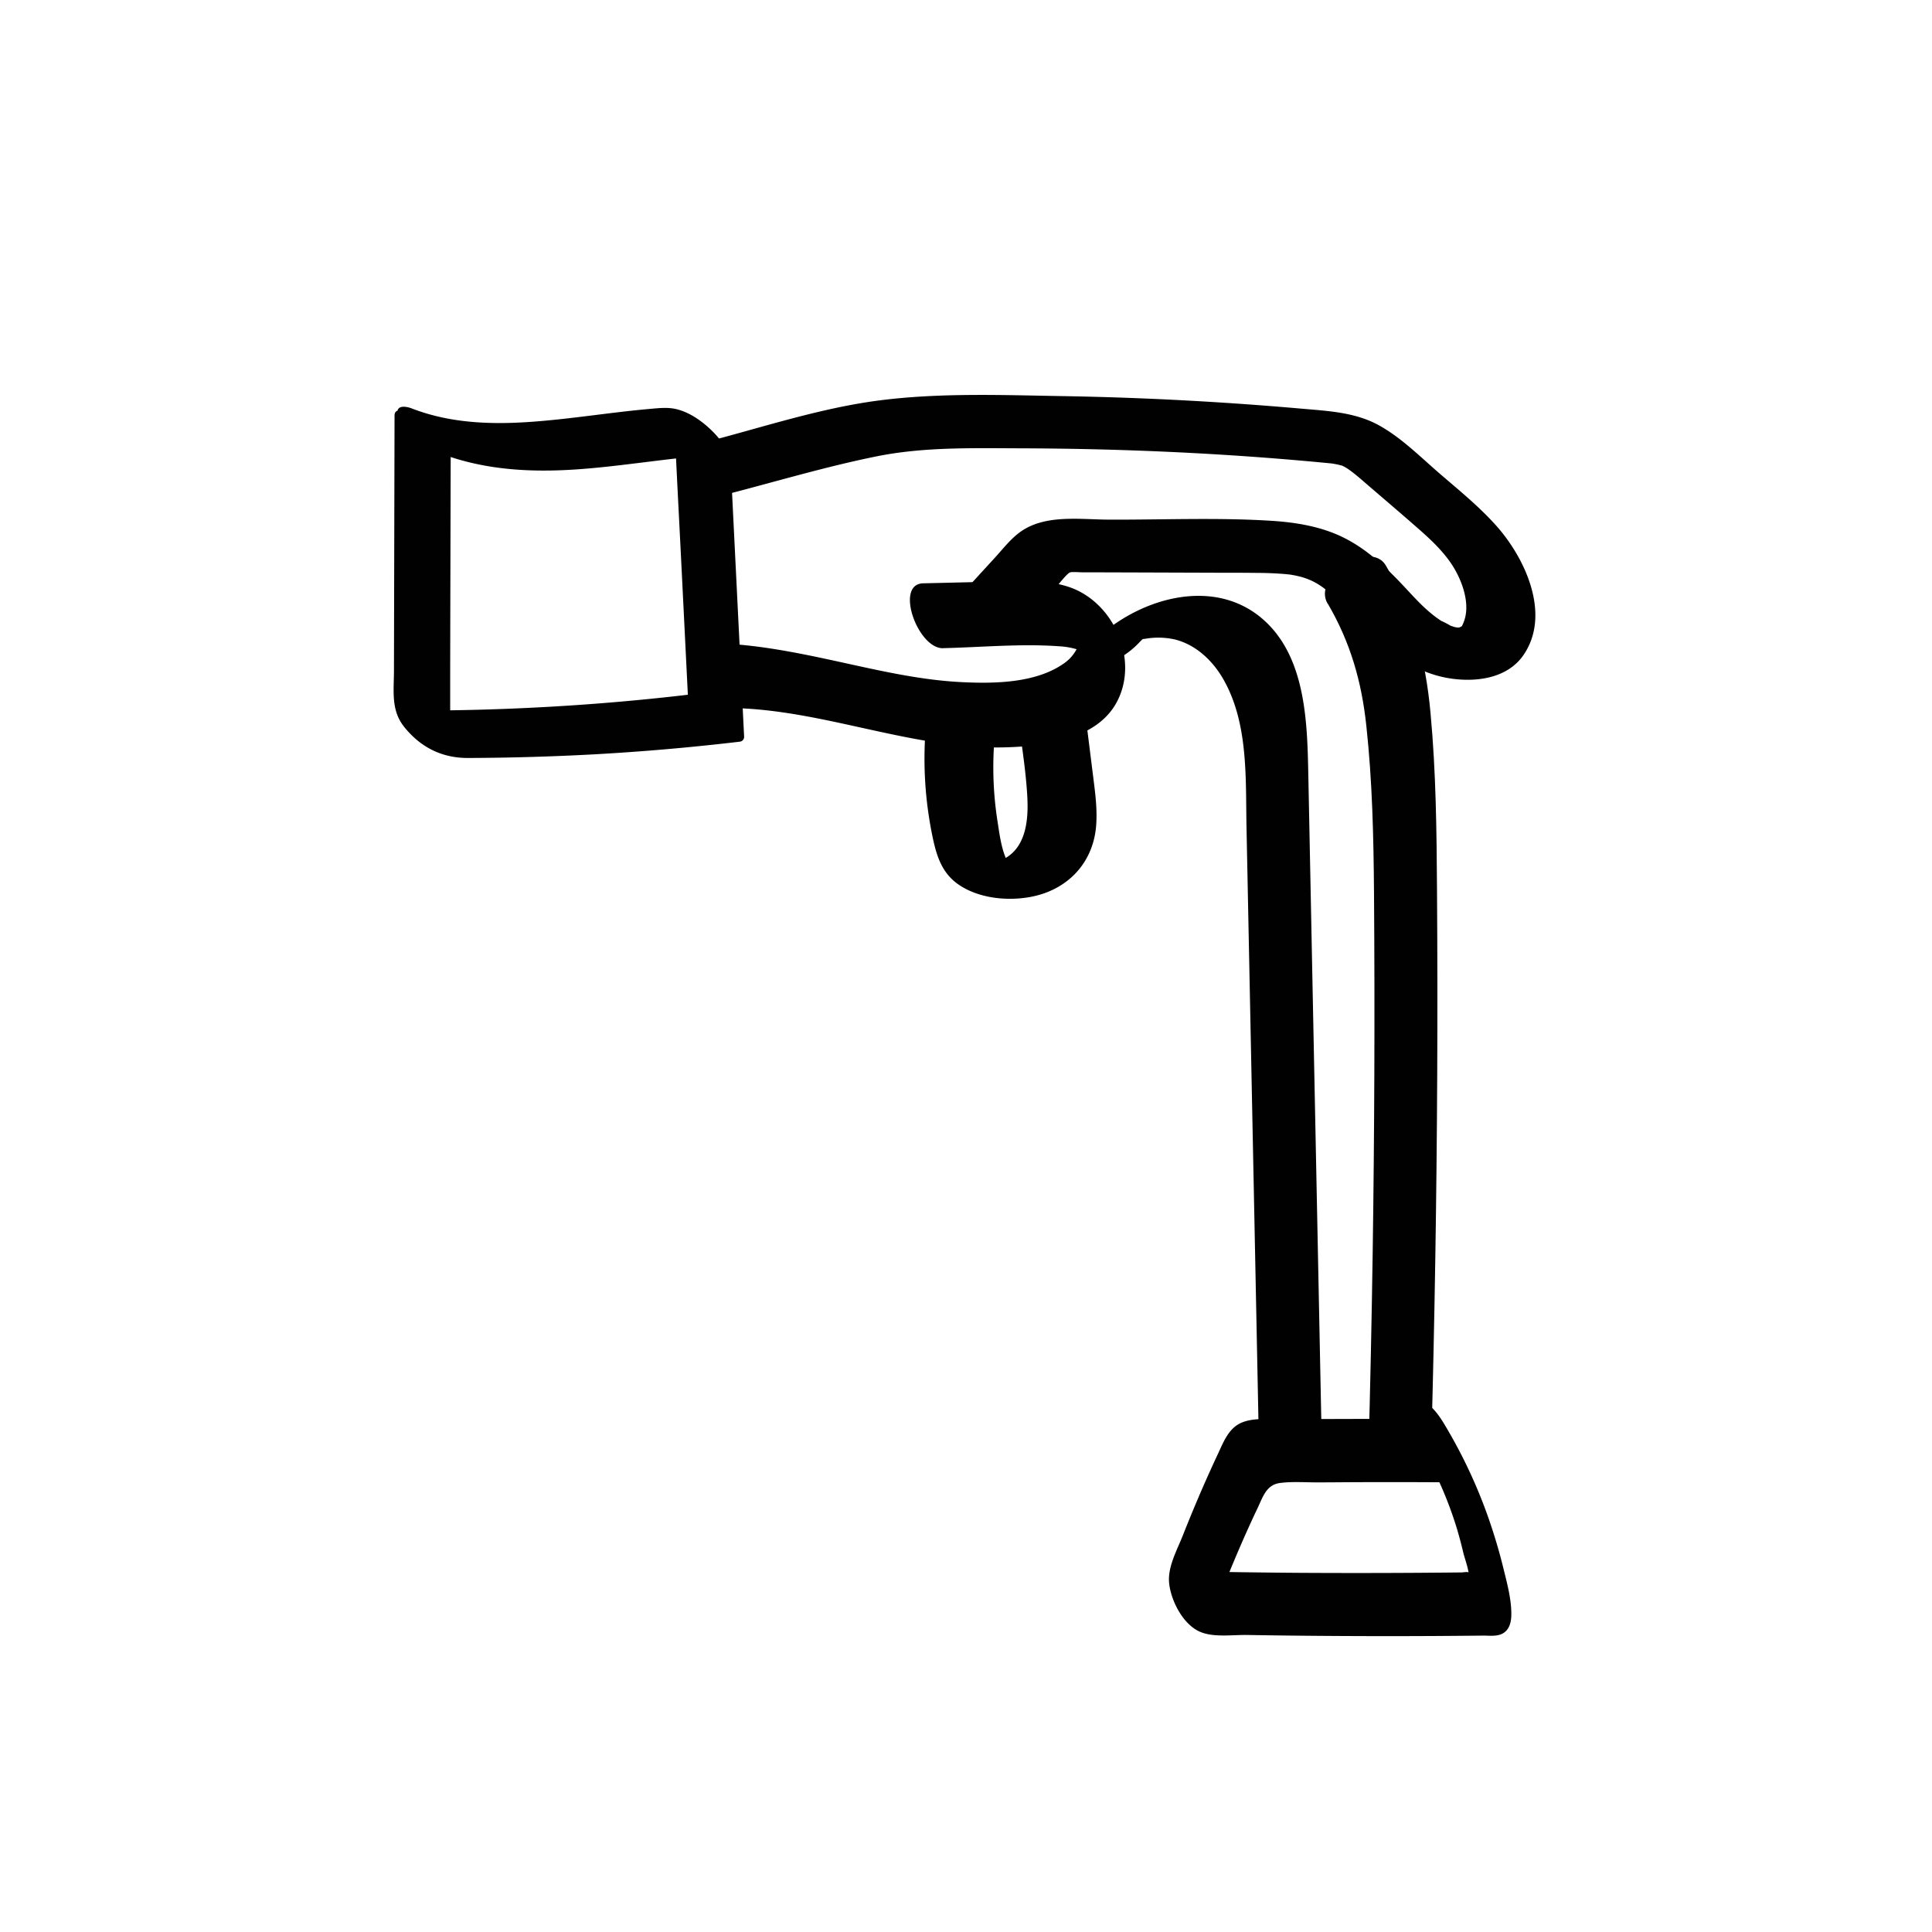 <svg id="Layer_1" data-name="Layer 1" xmlns="http://www.w3.org/2000/svg" viewBox="0 0 800 800"><defs><style>.cls-1{fill:#010101;}</style></defs><title>Icons V2</title><path class="cls-1" d="M163.37,172.11l-.24,105.48c0,8.43-1.35,16.44,4.24,23.41,6.81,8.51,15.71,12.89,26.35,12.86q26.24-.09,52.45-1.51,30.21-1.69,60.27-5.25a2,2,0,0,0,1.68-2.08L303,201.49c-.43-8.6-.56-15-6.75-21.63-4.28-4.6-10.22-9.14-16.52-10.52-3.59-.79-7.27-.31-10.9,0-15.79,1.4-31.45,4-47.26,5.21-17.23,1.35-34.76.9-51.05-5.42-1.26-.49-4.34-1.35-5.52.1s.33,4.24,1,5.42c3.37,5.65,9.72,10.5,15.81,12.87,18.24,7.07,37.54,8.17,56.89,6.85,9.73-.66,19.41-1.89,29.09-3.08,4.85-.6,9.69-1.2,14.54-1.71,4.27-.45,9.26-1.64,13.47-.6l-5.15-1.86,1.26.75-11.28-9.19.81.94L278.58,175c1.78,3.68,1.06,9,1.26,13l.69,13.94L282,230.82l2.92,58.73,1.69-2.08Q257,291,227.29,292.67q-14.85.84-29.73,1.23-6.94.18-13.88.26c-2.68,0-5.36.06-8,0q-1.59,0-3.18,0-4.5-.62,3.74,2.3l8.3,7.4-.73-.86,2.87,4.67c-1.46-3.61-.28-9.73-.27-13.65l0-15.77.06-29.57.15-61.12c0-5.64-7.37-11.16-11.53-13.92-1.62-1.06-11.71-6.86-11.72-1.55Z"/><path class="cls-1" d="M390.51,268.39c15.81-.37,32.11-1.92,47.89-.79a31.73,31.73,0,0,1,7.26,1.19c.77.24,2.59.87,2.77,1-.69-.34,1,.59.86.53,1.48.8.49.81-.08-.26-.28-.51-1.86-4.62-2.18-4.72,0,0-.64,2.23-.84,2.7a16.63,16.63,0,0,1-5.61,6.64c-11.57,8.2-28.74,8.44-42.3,7.78-15.74-.77-31.17-4.12-46.52-7.49-17.91-3.93-35.91-7.91-54.29-8.59-11.58-.43-2.31,26.48,8.26,26.87,37.32,1.39,72.86,17.18,110.37,16.21,15.76-.41,37.63-3,46.14-18.38,9.68-17.49-.85-41.68-19.54-48-8.43-2.84-17.35-2.55-26.1-2.35l-34.35.81c-11.88.28-2.23,27.12,8.26,26.87Z"/><path class="cls-1" d="M383.72,297.26a158.11,158.11,0,0,0,2.65,50.27c1.63,7.52,3.95,14.21,10.57,18.76,8.22,5.65,19.85,6.88,29.48,5.16,15.35-2.73,26.24-13.88,27.47-29.56.56-7.16-.5-14.39-1.38-21.48q-1.68-13.4-3.35-26.8c-.29-2.31-4.23-4.63-5.91-5.44a25.82,25.82,0,0,0-10.88-2.35c-5.06,0-12.08,1.55-11.3,7.8,1.5,12,3.64,24.11,4.31,36.18.52,9.21-.33,21-9.63,25.83a13.76,13.76,0,0,1-2.79,1c1.2-.28.48.32.16-.13-1.24,0-1,0,.82.2a6.27,6.27,0,0,1,4.37,1.83c0-.21-1.3-2-1.47-2.38-2.34-5.08-3.06-11.43-3.92-16.9a144.7,144.7,0,0,1-.68-37.88c.66-6.12-8.63-8.92-13.17-9.58-4.07-.59-14.7-.64-15.35,5.45Z"/><path class="cls-1" d="M472.1,265.65c-1,1.05,2-2,.26-.27,1.83-1.77.91-.7.23-.21,2.34-1.69-1.3-.22,1.56-.66l.53-.08a31.45,31.45,0,0,1,11.83.36c9.05,2.29,16.07,9.2,20.44,17.17,10,18.13,8.8,40.45,9.2,60.45l3.39,168.29,1.9,94.6c.17,8.6,26-2.32,25.81-10.77L543.56,411.3q-.91-45.81-1.84-91.61c-.41-20-1.14-44.51-15.54-60.12-21.3-23.08-57.19-11.89-75.94,8.71-3.84,4.21-1.07,7.82,4.05,7.28,6.78-.72,13.33-5,17.81-9.91Z"/><path class="cls-1" d="M549.77,249.9c9.38,16,14.05,32.3,16,50.65,2.51,23.1,3,46.27,3.18,69.49q.54,74.28-.55,148.58-.62,41.88-1.77,83.75c-.42,15.69,25.74,6.23,26.06-5.64q2.07-75.76,2.43-151.56.18-37.91-.08-75.79c-.16-24.79-.39-49.52-2.7-74.23-2-22-7.24-41.9-18.5-61-6.42-10.92-30.67,4.64-24.11,15.8Z"/><path class="cls-1" d="M590.08,587.64q-19.68-.14-39.35-.06-9.84,0-19.67.13c-5.46,0-12.55-.84-17.63,1.7-4.89,2.45-6.95,8-9.12,12.64q-4.19,8.94-8.06,18-3.31,7.77-6.42,15.63c-2.39,6.07-6.35,13.07-5.73,19.71.68,7.36,5.86,17.68,13.35,20.52,5.6,2.13,13.08,1,19,1.1q19.26.32,38.52.42,19.76.11,39.51,0,9.87-.06,19.75-.16c2.45,0,5.44.38,7.72-.73,3.15-1.54,3.87-5,3.86-8.25,0-6.44-1.89-13.2-3.42-19.44-1.67-6.8-3.71-13.53-6-20.14a210.22,210.22,0,0,0-17.93-38.32c-2-3.42-7.36-12.18-12.57-9.62-4.92,2.42-.66,12.94,1,15.79a157.58,157.58,0,0,1,16.36,36.34c1,3.35,1.9,6.75,2.7,10.15.46,2,2.9,8.62,2.11,10.3,1.53-3.28-1.25-2.26-2.92-2.24l-6.92.07-11.85.09q-24.69.15-49.38,0-11.85-.09-23.7-.26l-11.86-.19c-2.71,0-8.71.66-10.79-.37l4.51,3.45-.61-.75L501.87,669c-.11-1,1.92-4.7,2.44-6.07q1.51-3.95,3.09-7.86,3.15-7.84,6.52-15.6t7-15.39c2.11-4.5,3.56-9.26,9.06-10,5.23-.7,10.81-.21,16.08-.26,5.9,0,11.8-.08,17.7-.09q18.21-.06,36.4.07c9.53.07-.94-26.08-10-26.15Z"/><path class="cls-1" d="M302.05,204.38c20.16-5.24,40.29-11.23,60.71-15.37,19.7-4,40-3.43,60-3.37,42,.13,84,2,125.84,6,1.09.11,2.19.19,3.28.33-.36-.05-1.4-.23.27.06a31.58,31.58,0,0,1,3.21.69c2.45.71-1.33-.73,1,.4,2.55,1.24,6.33,4.55,9.16,7,7.44,6.41,14.93,12.76,22.3,19.25,5.93,5.23,11.94,11,15.55,18.18,3,5.89,5.31,13.93,2.58,20.39-.76,1.8-.52,1.28-1.83,1.93.76-.38.85,0-1,0,1.42,0-.07,0-.87-.25,2.47.82-3-1-1.8-.59,1,.38-4.5-2.48-3.35-1.74-6.95-4.43-11.69-10.27-17.49-16.32-6.92-7.21-14.25-13.88-23.27-18.37s-19.4-6.27-29.45-6.92c-22.32-1.44-45-.43-67.37-.51-11.9,0-26.25-2.31-36.6,4.78-4.2,2.87-7.43,7.13-10.84,10.85l-12.7,13.87c-4.87,5.31,2.08,12.92,6.76,15.11,6.62,3.09,14,2.21,19-3.17L435.76,245c1.81-2,5.71-7.26,7.25-7.95.79-.36,4.27-.05,5.52-.05l7.8,0,16.57.05,32.17.11c5.32,0,10.63,0,15.95.07,2.27,0,4.55.08,6.82.19,1.14.06,2.27.13,3.4.22.39,0,3.69.38,2.08.16,8.49,1.16,13.18,3.73,19.47,9.67,6.91,6.55,12.87,14,20.17,20.15,7.56,6.38,16.79,11.46,26.6,13.15,11,1.9,24.47.41,31.29-9.54,11.69-17.06.38-40.75-11.69-54-7-7.75-15.25-14.43-23.17-21.26S580.17,181.13,570.78,176c-9.75-5.32-21-5.83-31.82-6.78s-21.75-1.79-32.65-2.49q-33.17-2.15-66.42-2.71c-25-.43-50.7-1.42-75.57,1.76-24.38,3.11-48.43,11.12-72.17,17.28-6,1.55-11.43,6.35-8.4,13,2.77,6.12,11.86,10,18.3,8.28Z"/></svg>